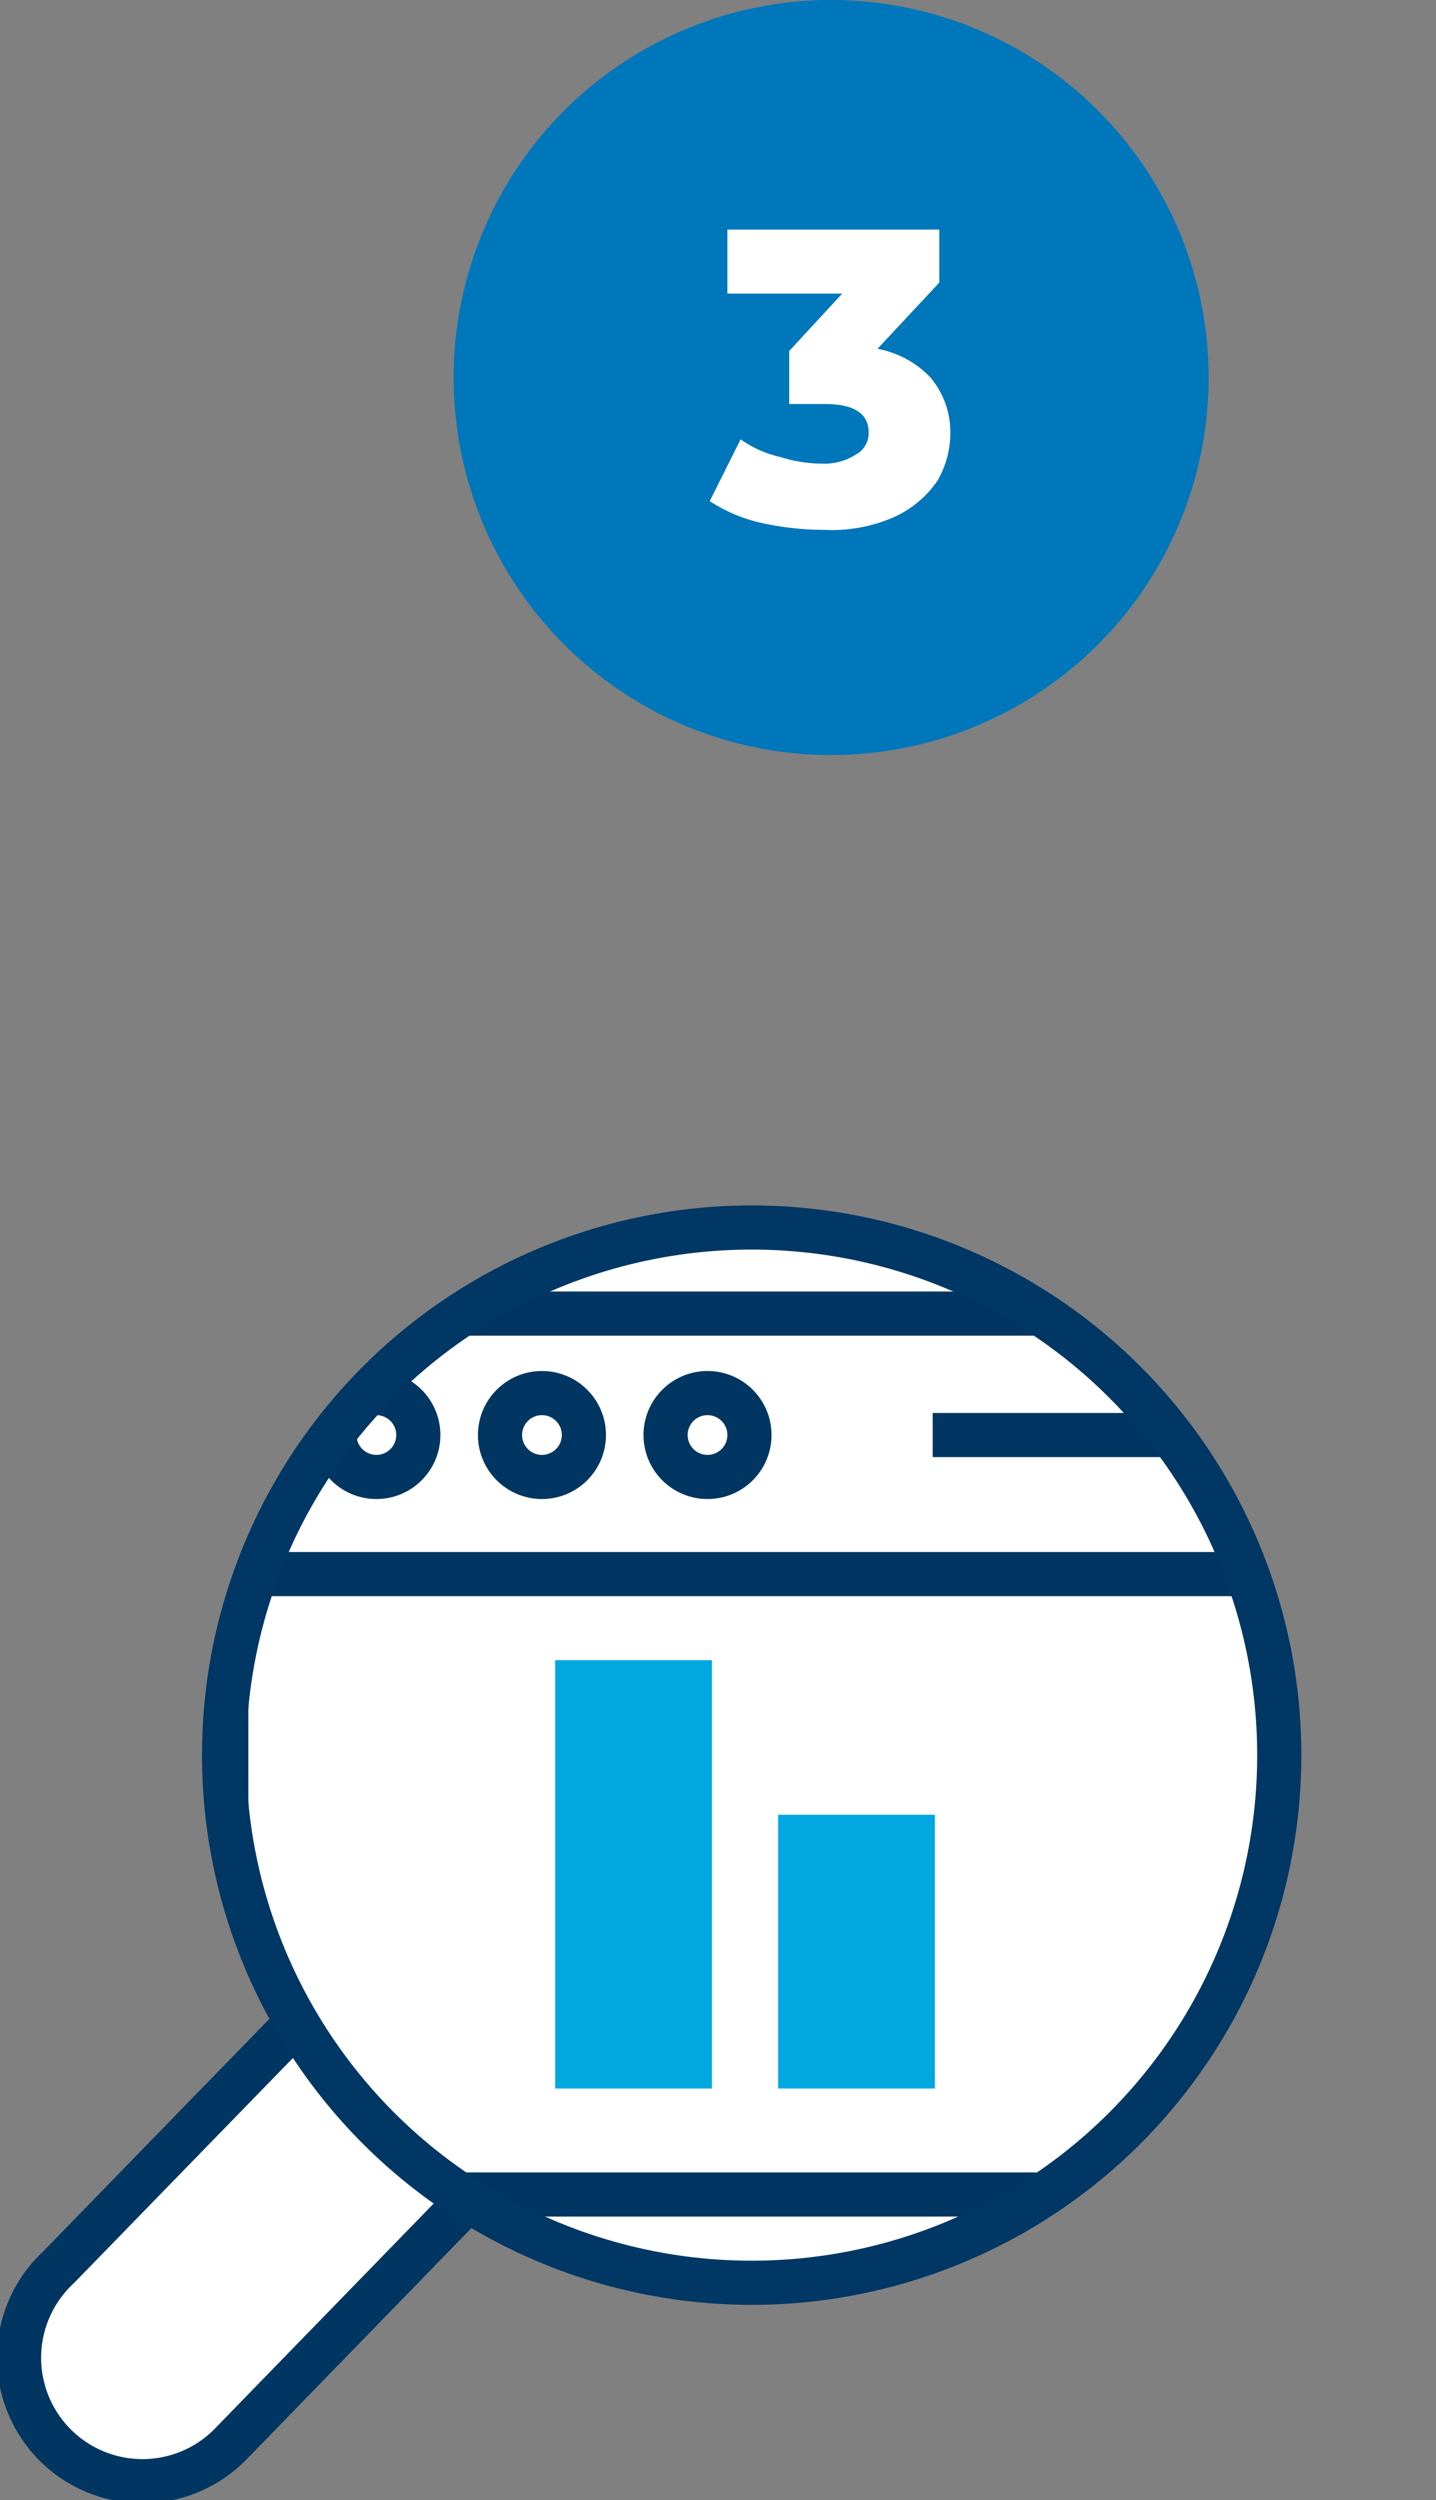 <svg id="Layer_1" data-name="Layer 1" xmlns="http://www.w3.org/2000/svg" xmlns:xlink="http://www.w3.org/1999/xlink" viewBox="0 0 65.05 113.25"><rect x="0" y="0" width="65.05" height="113.25" fill="#808080" stroke="none"/><defs><style>.cls-1,.cls-4,.cls-6,.cls-7{fill:none;}.cls-2{fill:#0076bb;}.cls-3{fill:#fff;}.cls-4,.cls-6{stroke:#003661;}.cls-4,.cls-7{stroke-linecap:round;}.cls-4,.cls-6,.cls-7{stroke-linejoin:round;stroke-width:2px;}.cls-5{clip-path:url(#clip-path);}.cls-7{stroke:#003764;}.cls-8{fill:#00a8e1;}</style><clipPath id="clip-path" transform="translate(-59.35 -19)"><path class="cls-1" d="M69.5,98.5A23.9,23.9,0,1,0,93.4,74.6,23.9,23.9,0,0,0,69.5,98.5"/></clipPath></defs><path class="cls-2" d="M97,53.2A17.1,17.1,0,1,0,79.9,36.1,17.09,17.09,0,0,0,97,53.2h0" transform="translate(-59.35 -19)"/><path class="cls-3" d="M101.5,36.1a3.84,3.84,0,0,1,.9,2.5,4.28,4.28,0,0,1-.6,2.2,4.81,4.81,0,0,1-1.9,1.6,7,7,0,0,1-3.2.6,13.33,13.33,0,0,1-2.8-.3,7.2,7.2,0,0,1-2.4-1l1.4-2.8a4.94,4.94,0,0,0,1.8.8,6.28,6.28,0,0,0,1.9.3,2.6,2.6,0,0,0,1.5-.4,1.1,1.1,0,0,0,.6-1c0-.9-.7-1.3-2-1.3H95.1V34.9l2.4-2.6H92.3V29.4h9.6v2.4l-2.8,3A4.41,4.41,0,0,1,101.5,36.1Z" transform="translate(-59.35 -19)"/><path class="cls-3" d="M80.4,118.8,69.9,129.6a5.59,5.59,0,1,1-7.9-7.9l10.7-11" transform="translate(-59.35 -19)"/><path class="cls-4" d="M80.4,118.8,69.9,129.6a5.59,5.59,0,1,1-7.9-7.9l10.7-11" transform="translate(-59.35 -19)"/><path class="cls-3" d="M93.4,122.4a23.9,23.9,0,1,1,23.9-23.9,23.9,23.9,0,0,1-23.9,23.9" transform="translate(-59.35 -19)"/><g class="cls-5"><path class="cls-4" d="M73.5,78.5a3.9,3.9,0,0,0-3.9,3.9v32.1a3.9,3.9,0,0,0,3.9,3.9h46a3.9,3.9,0,0,0,3.9-3.9V82.4a3.9,3.9,0,0,0-3.9-3.9Z" transform="translate(-59.35 -19)"/></g><g class="cls-5"><line class="cls-6" x1="9.55" y1="71.3" x2="64.75" y2="71.3"/></g><g class="cls-5"><line class="cls-6" x1="42.25" y1="65" x2="60.05" y2="65"/></g><g class="cls-5"><circle class="cls-4" cx="17.05" cy="65" r="1.9"/></g><g class="cls-5"><circle class="cls-4" cx="24.55" cy="65" r="1.9"/></g><g class="cls-5"><circle class="cls-4" cx="32.05" cy="65" r="1.9"/></g><circle class="cls-7" cx="34.05" cy="79.5" r="23.9"/><rect class="cls-8" x="35.25" y="82.2" width="7.1" height="12.4"/><rect class="cls-8" x="25.15" y="75.2" width="7.1" height="19.4"/></svg>